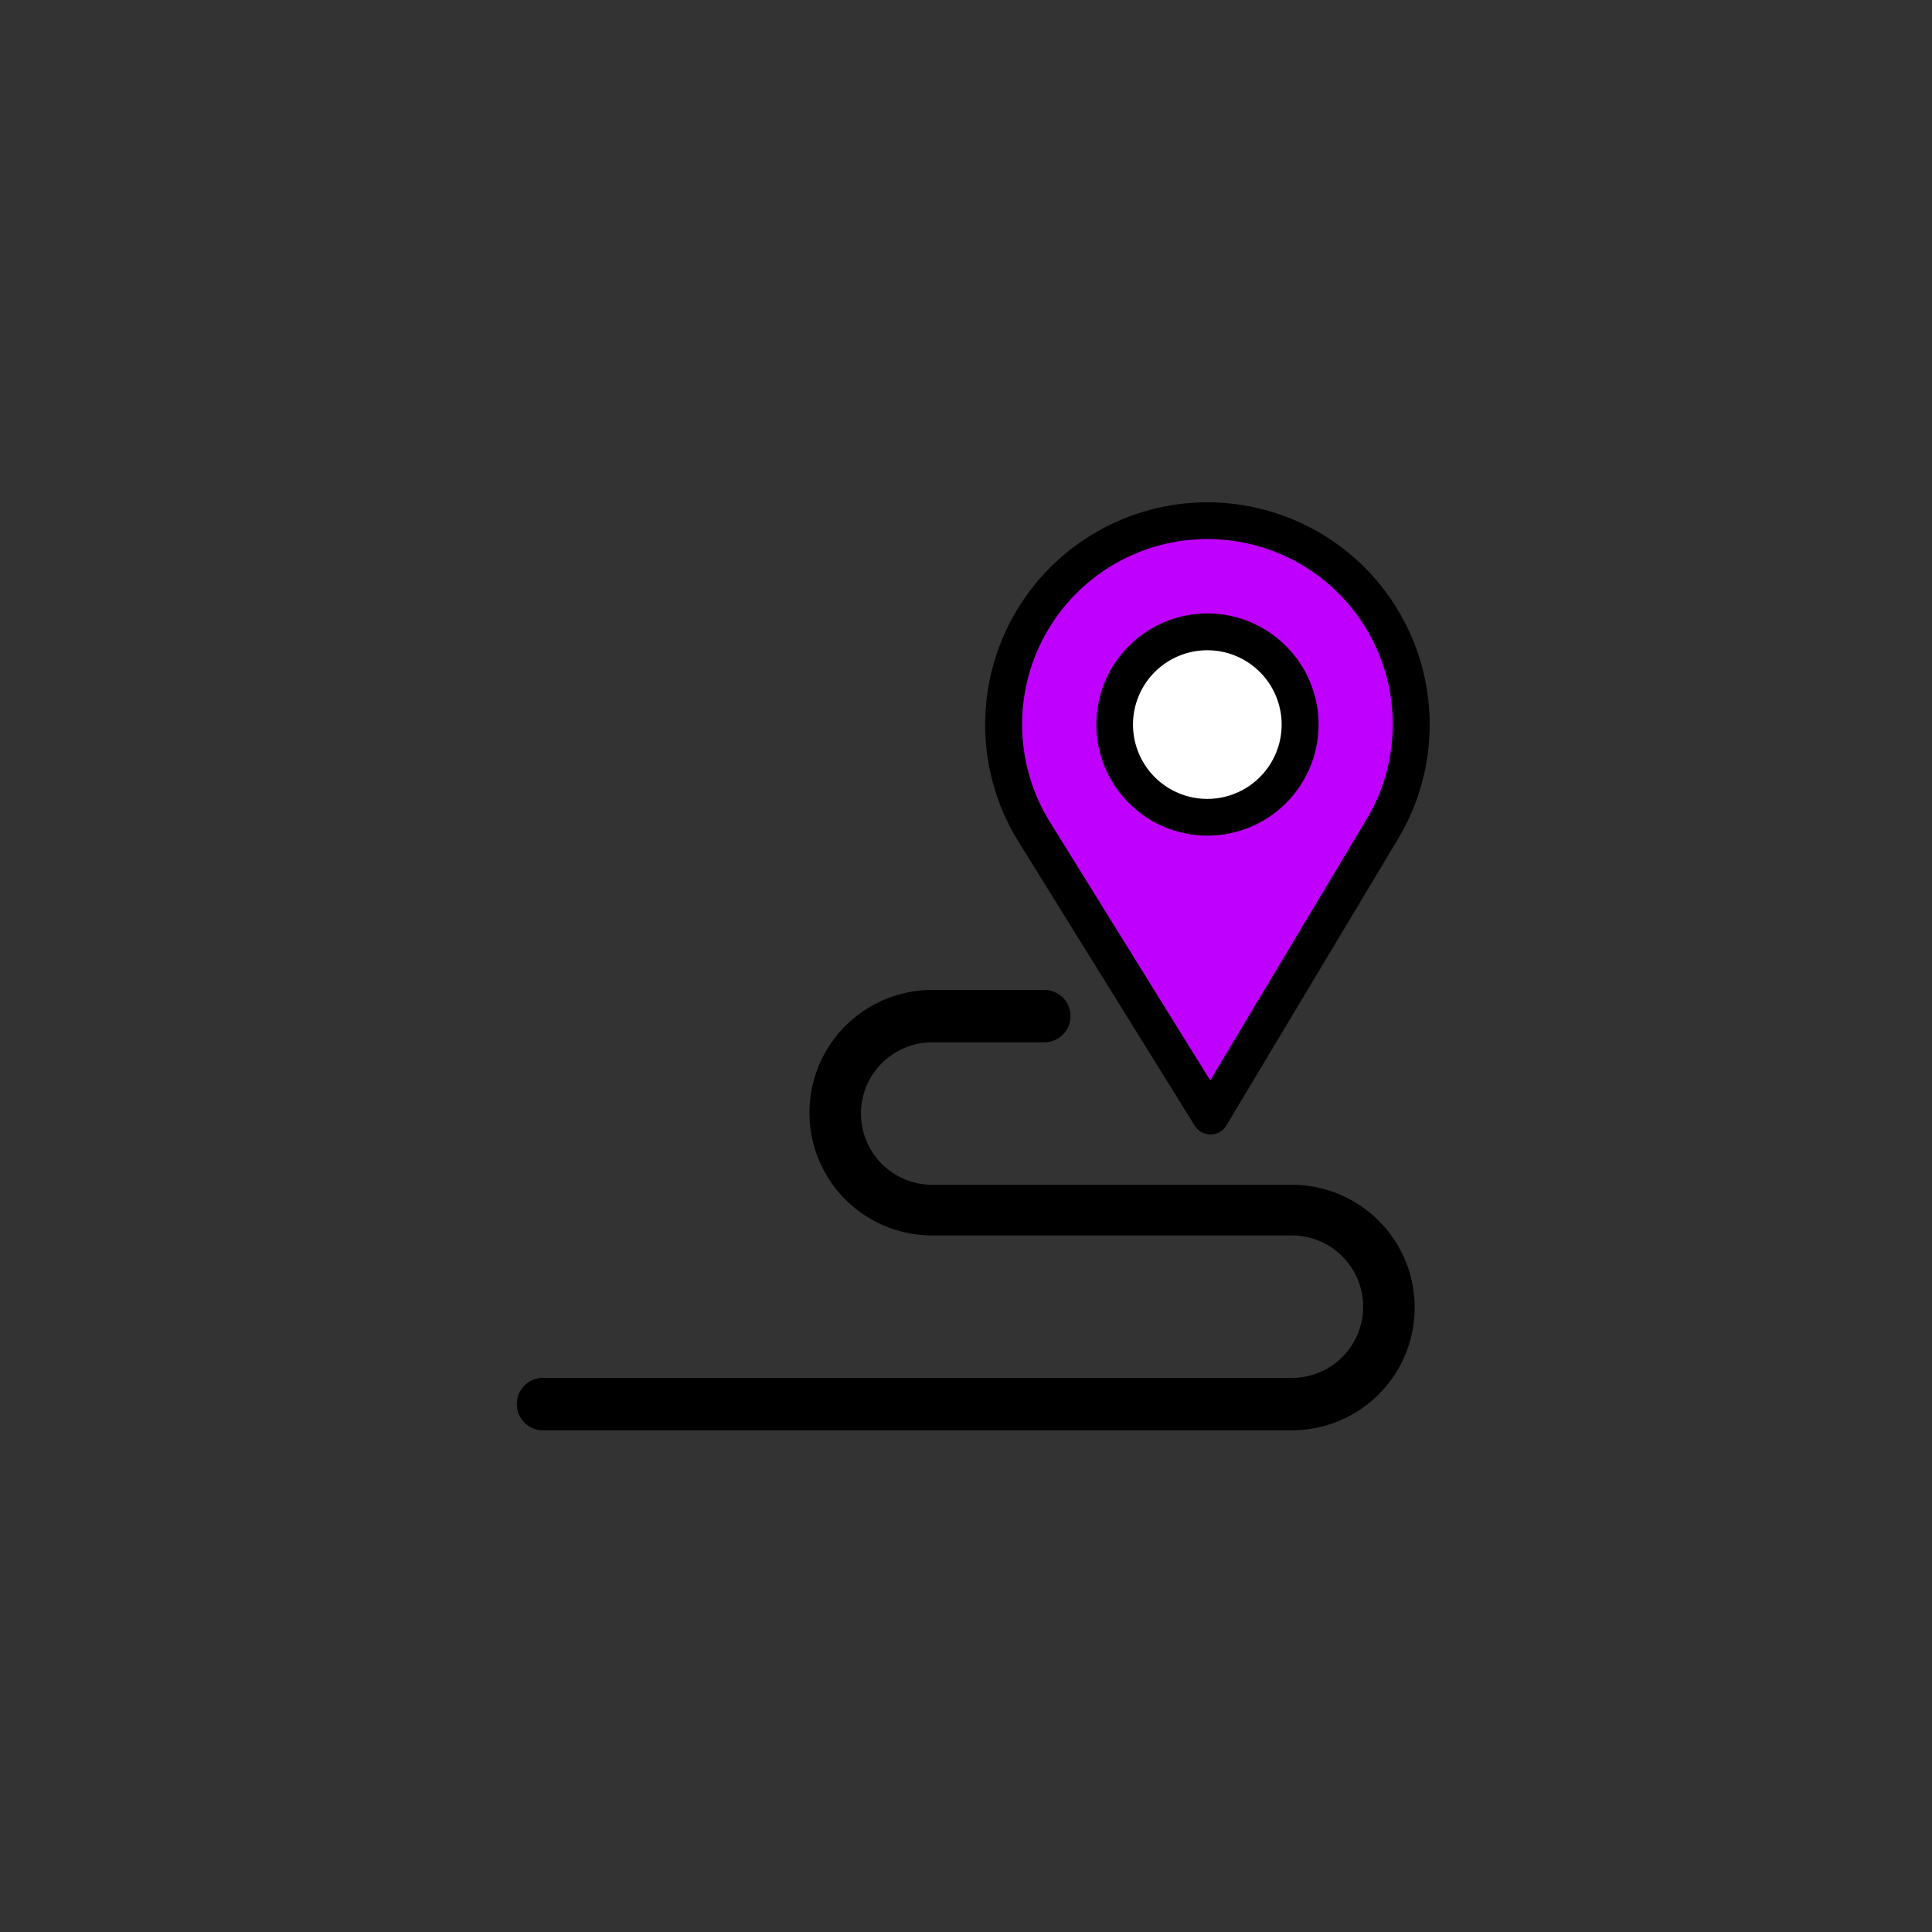 <svg xmlns="http://www.w3.org/2000/svg" width="100" height="100" viewBox="0 0 100 100">
  <rect x="0" y="0" width="100" height="100" fill="#333333" stroke="none"/>
  <g id="rl_icon4" transform="translate(13028 6560)">
    <g id="Group_10889" data-name="Group 10889" transform="translate(-12996.857 -6529.773)">
      <path id="Path_14644" data-name="Path 14644" d="M63.869,18.134a4.334,4.334,0,1,0-4.334,4.334A4.341,4.341,0,0,0,63.869,18.134Zm-6.457,0A2.167,2.167,0,1,1,59.579,20.3,2.143,2.143,0,0,1,57.411,18.134Z" transform="translate(-25.93 -7.221)"/>
      <path id="Path_14646" data-name="Path 14646" d="M35.727,57.084H17.107a3.936,3.936,0,0,1,0-7.873h5.838a1.106,1.106,0,0,0,0-2.211H17.107a6.1,6.1,0,1,0,0,12.207h18.62a3.936,3.936,0,0,1,0,7.873H-3.036a1.1,1.1,0,0,0-1.106,1.106,1.1,1.1,0,0,0,1.106,1.106H35.727a6.1,6.1,0,1,0,0-12.207Z" transform="translate(0 -25.737)" stroke="#000" stroke-width="0.5"/>
      <g id="Group_10853" data-name="Group 10853" transform="translate(19.852 -4.227)">
        <g id="Group_10844" data-name="Group 10844" transform="translate(0)">
          <path id="Path_14623" data-name="Path 14623" d="M41.425,34.507,33.235,22.921l-3.073-8.377,4.17-7.117L39.891,4.6l6.9,1.725,3.93,4.793,1.055,5.559-3.835,8.436-3.834,5.56Z" transform="translate(-29.73 -3.832)" fill="#c000ff"/>
          <circle id="Ellipse_588" data-name="Ellipse 588" cx="4.601" cy="4.601" r="4.601" transform="translate(6.902 6.902)" fill="#fff"/>
          <g id="pin_1_" data-name="pin (1)" transform="translate(0)">
            <g id="Group_10841" data-name="Group 10841" transform="translate(0)">
              <g id="Group_10840" data-name="Group 10840">
                <path id="Path_14627" data-name="Path 14627" d="M87.5,0a11.505,11.505,0,0,0-9.786,17.552l9.131,14.715a.959.959,0,0,0,.814.453h.008a.958.958,0,0,0,.815-.466l8.9-14.857A11.505,11.505,0,0,0,87.5,0Zm8.235,16.412-8.09,13.507-8.3-13.378a9.592,9.592,0,1,1,16.392-.13Z" transform="translate(-76 0)"/>
              </g>
            </g>
            <g id="Group_10843" data-name="Group 10843" transform="translate(5.751 5.751)">
              <g id="Group_10842" data-name="Group 10842" transform="translate(0)">
                <path id="Path_14628" data-name="Path 14628" d="M171.751,90a5.751,5.751,0,1,0,5.751,5.751A5.758,5.758,0,0,0,171.751,90Zm0,9.6a3.847,3.847,0,1,1,3.841-3.847A3.85,3.85,0,0,1,171.751,99.6Z" transform="translate(-166 -90)"/>
              </g>
            </g>
          </g>
        </g>
      </g>
    </g>
    <rect id="Rectangle_1590" data-name="Rectangle 1590" width="100" height="100" transform="translate(-13028 -6560)" fill="#fff" opacity="0"/>
  </g>
</svg>
